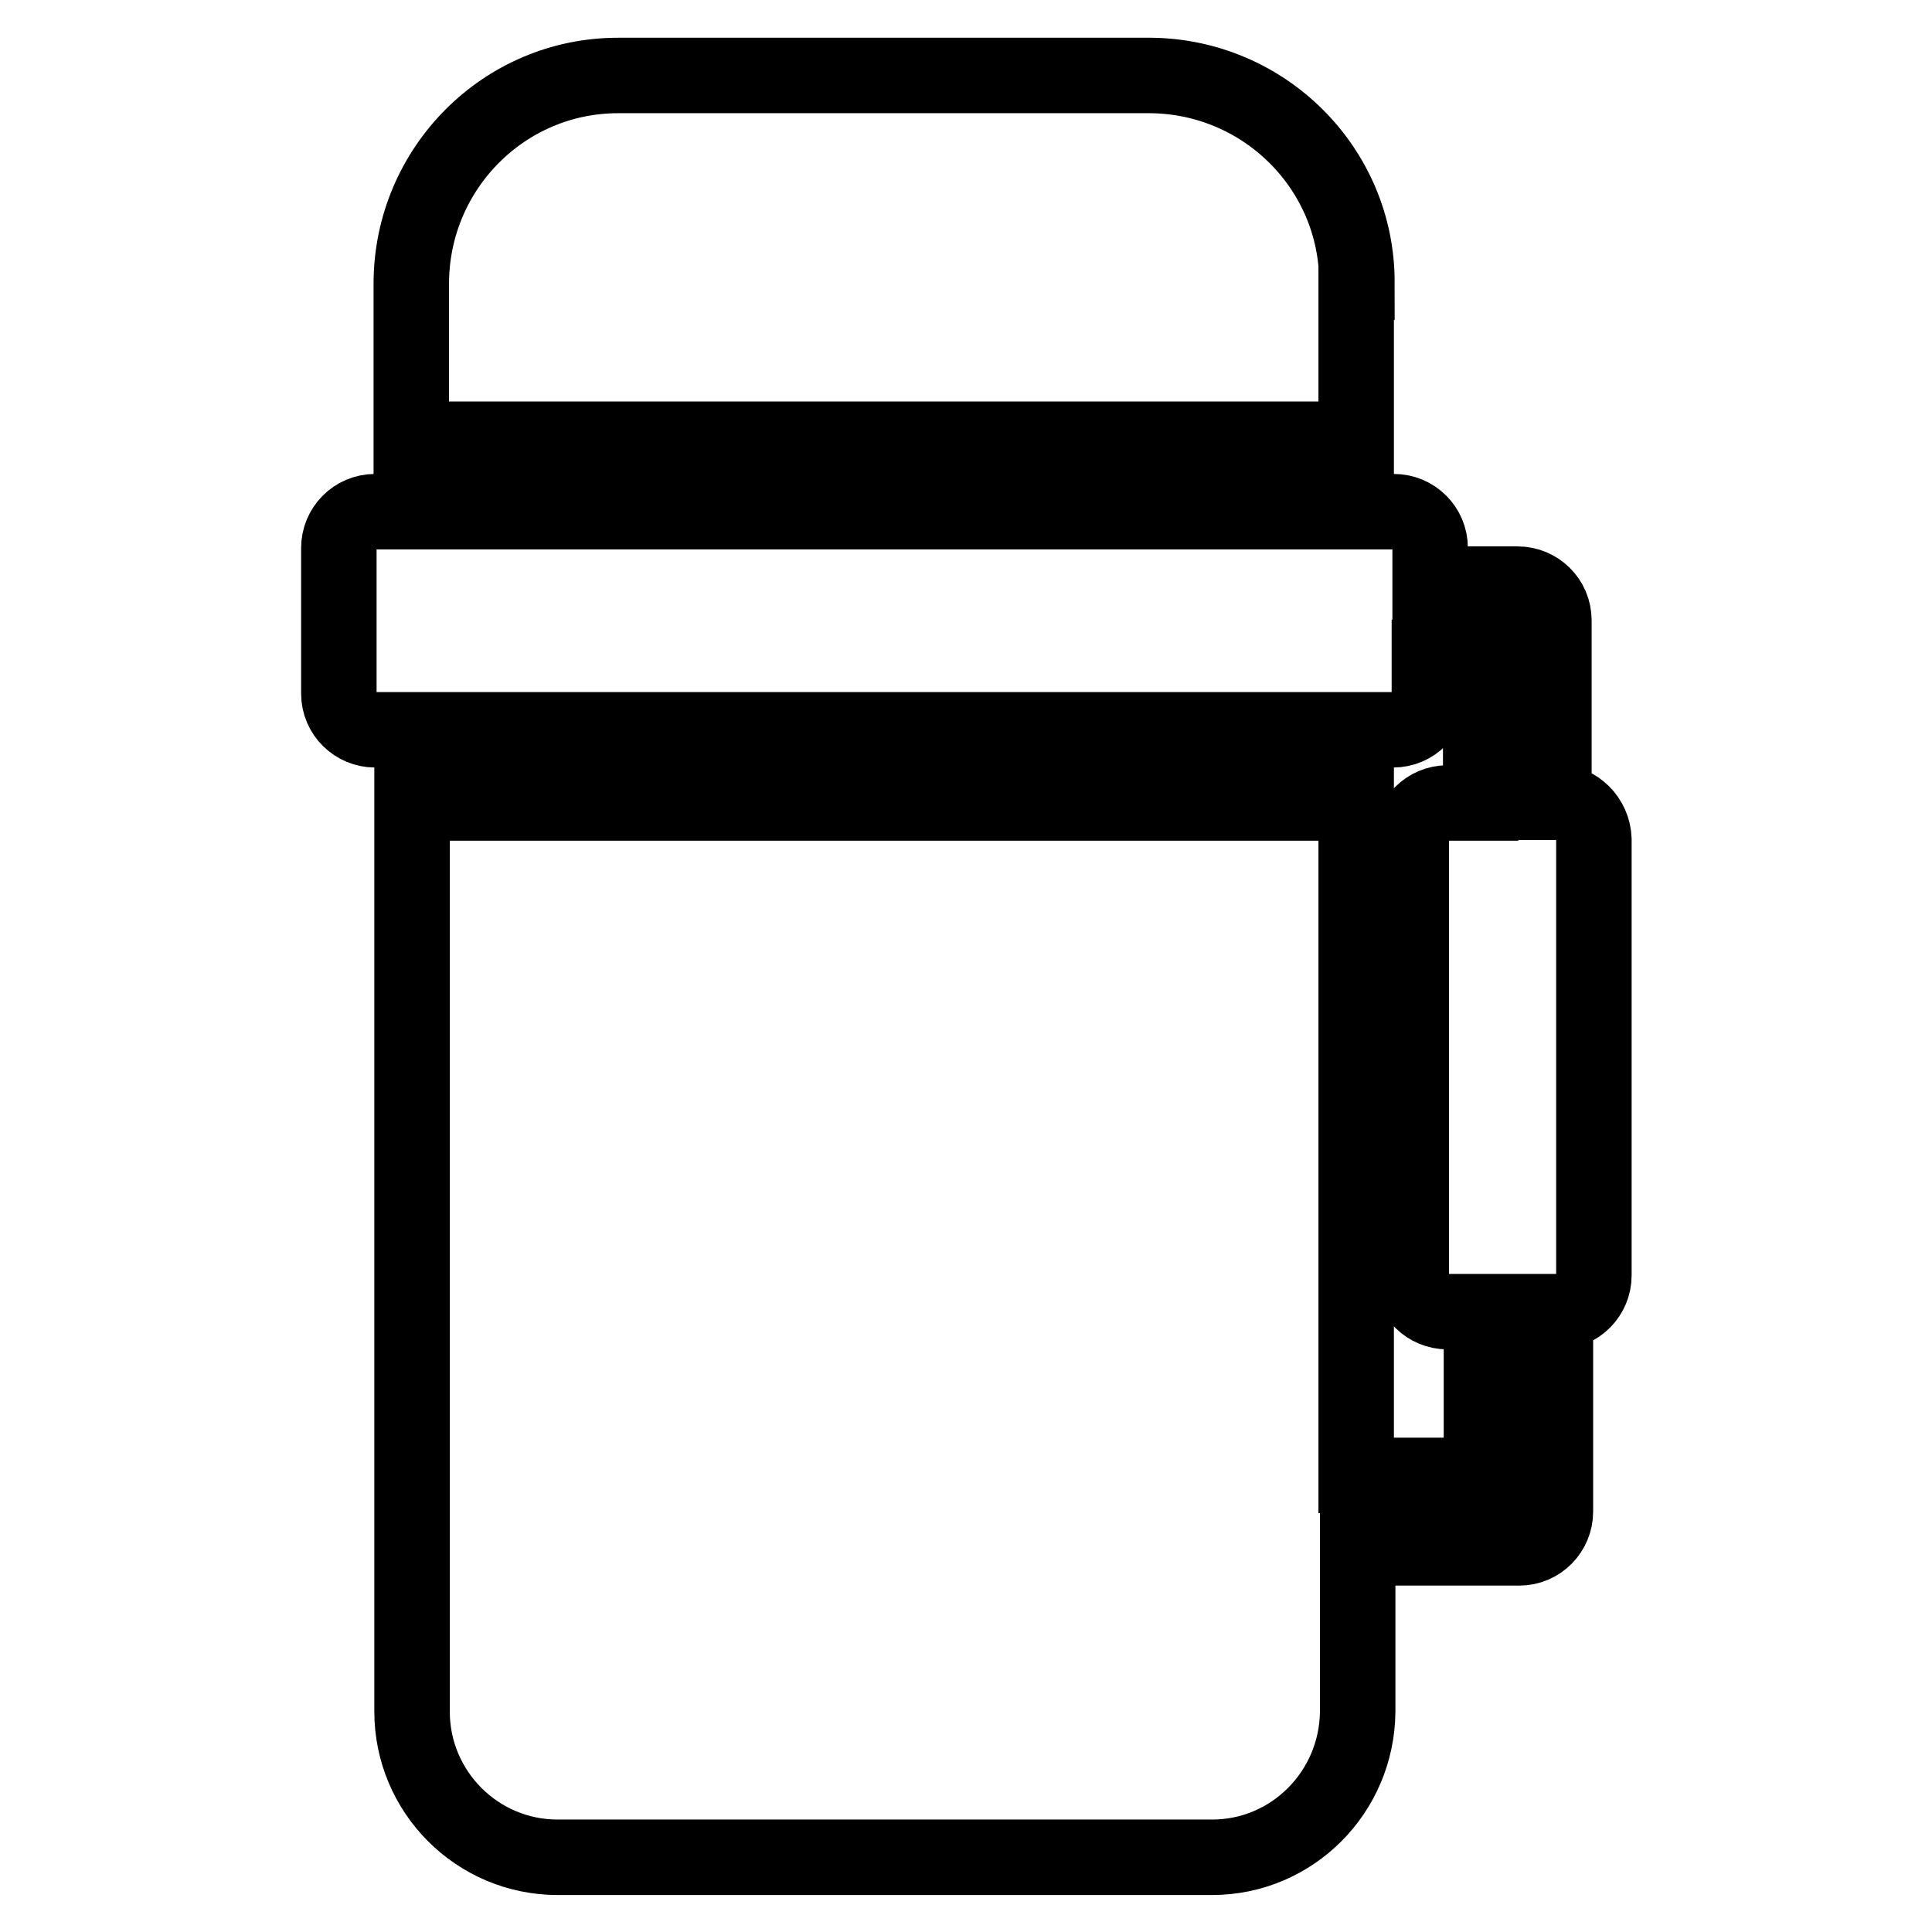 <?xml version="1.0" encoding="utf-8"?>
<!-- Svg Vector Icons : http://www.onlinewebfonts.com/icon -->
<!DOCTYPE svg PUBLIC "-//W3C//DTD SVG 1.1//EN" "http://www.w3.org/Graphics/SVG/1.1/DTD/svg11.dtd">
<svg version="1.1" xmlns="http://www.w3.org/2000/svg" xmlns:xlink="http://www.w3.org/1999/xlink" x="0px" y="0px" viewBox="0 0 256 256" enable-background="new 0 0 256 256" xml:space="preserve">
<g> <path stroke-width="10" fill-opacity="0" stroke="#000000"  d="M179.8,37.4c0-15.1-12.3-27.3-27.4-27.4H81.9c-15.1,0-27.3,12.3-27.4,27.4v20.8h125.2V37.4z M206.3,106.3 h-0.4V82.2c0-2.7-2.2-4.8-4.8-4.8h-11.6v-4.8c0-2.7-2.2-4.8-4.8-4.8H49.7c-2.7,0-4.8,2.2-4.8,4.8v19.3c0,2.7,2.2,4.8,4.8,4.8h134.9 c2.7,0,4.8-2.2,4.8-4.8v-4.8h6.8v19.3h-4.4c-2.7,0-4.8,2.2-4.8,4.8l0,0v57.8c0,2.7,2.2,4.8,4.8,4.8h4.5v21.7h-16.6v-89.1H54.6 v120.4c0,10.6,8.6,19.3,19.3,19.3h86.7c10.6,0,19.2-8.6,19.3-19.3v-21.7h21.4c2.7,0,4.8-2.2,4.8-4.8v-26.5h0.3 c2.7,0,4.8-2.2,4.8-4.8v0v-57.8C211.1,108.5,208.9,106.3,206.3,106.3z"/></g>
</svg>